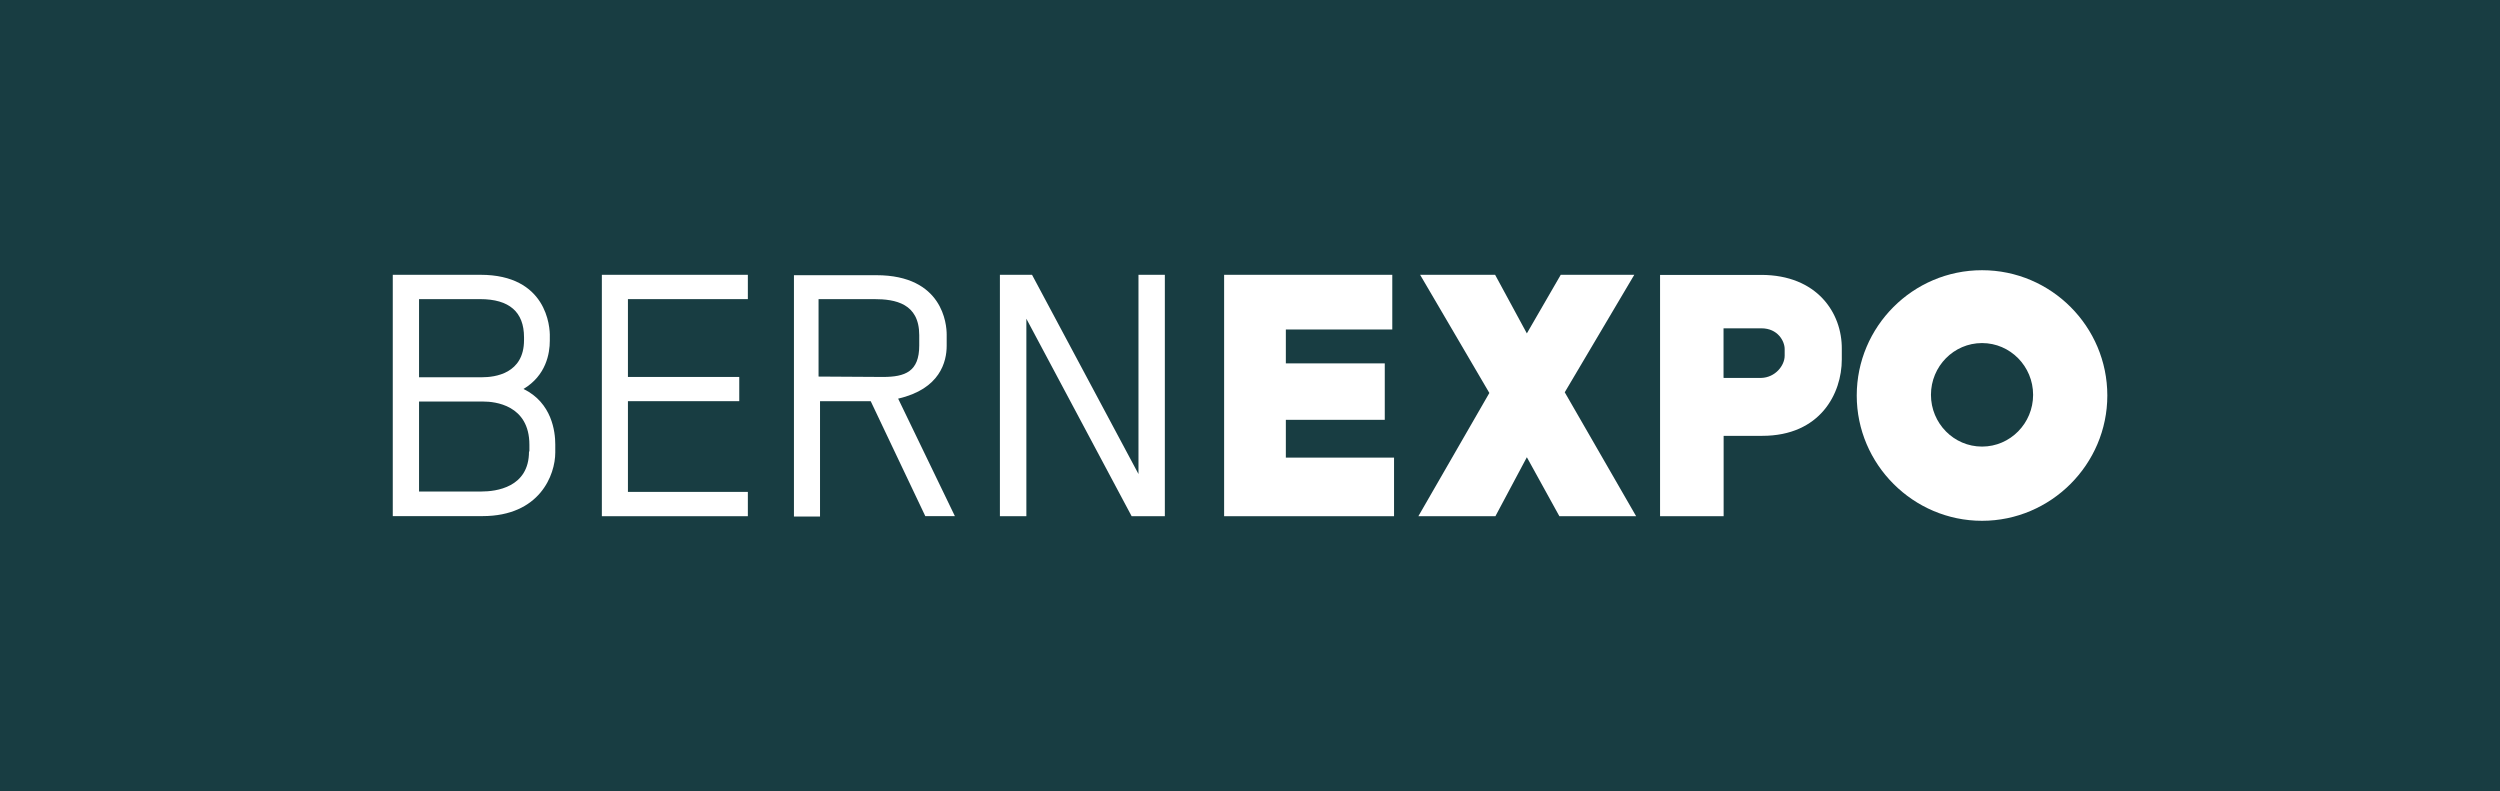 <?xml version="1.0" encoding="UTF-8"?>
<svg id="Ebene_1" xmlns="http://www.w3.org/2000/svg" version="1.1" viewBox="0 0 256 81">
  <!-- Generator: Adobe Illustrator 29.6.1, SVG Export Plug-In . SVG Version: 2.1.1 Build 9)  -->
  <defs>
    <style>
      .st0 {
        fill: #fff;
      }

      .st1 {
        fill: #183d42;
      }
    </style>
  </defs>
  <rect class="st1" width="256" height="81"/>
  <g id="Groupe">
    <g>
      <polygon class="st0" points="131.67 42.99 141.8 42.99 141.8 37.21 131.67 37.21 131.67 33.74 142.57 33.74 142.57 28.14 125.35 28.14 125.35 52.86 142.75 52.86 142.75 46.86 131.67 46.86 131.67 42.99"/>
      <polygon class="st0" points="167.35 28.14 159.82 28.14 156.35 34.14 153.1 28.14 145.42 28.14 152.51 40.24 145.24 52.86 153.13 52.86 156.35 46.82 159.68 52.86 167.54 52.86 160.23 40.17 167.35 28.14"/>
      <path class="st0" d="M188.6,36.81v-1.06c.04-3.69-2.52-7.6-8.26-7.6h-10.35v24.71h6.51v-8.23h3.95c5.96,0,8.15-4.35,8.15-7.82ZM176.49,38.67v-5.05h3.88c1.68,0,2.38,1.32,2.38,2.12v.69c0,.99-.95,2.23-2.41,2.27h-3.84v-.04Z"/>
      <path class="st0" d="M53.59,39.84c2.34-1.39,2.71-3.66,2.71-4.94v-.4c.04-1.06-.33-6.36-7.09-6.36h-8.99v24.71h9.18c5.89,0,7.46-4.24,7.46-6.51v-.84c0-1.28-.33-4.24-3.25-5.67ZM42.91,30.63h6.25c3,0,4.5,1.32,4.5,3.91v.29c0,3.44-3,3.8-4.28,3.8h-6.47v-8.01ZM54.17,46.24c0,3.69-3.4,4.09-4.86,4.09h-6.4v-9.21h6.62c1.1,0,4.68.33,4.68,4.42v.69h-.04Z"/>
      <polygon class="st0" points="61.63 52.86 76.58 52.86 76.58 50.37 64.3 50.37 64.3 41.08 75.7 41.08 75.7 38.6 64.3 38.6 64.3 30.63 76.58 30.63 76.58 28.14 61.63 28.14 61.63 52.86"/>
      <path class="st0" d="M96.94,35.42v-1.17c0-1.02-.37-6.07-7.2-6.07h-8.44v24.71h2.67v-11.81h5.19l5.59,11.77h3.03l-5.81-12.03c4.31-.99,4.97-3.8,4.97-5.41ZM83.82,38.56v-7.93h5.7c2.16,0,4.61.44,4.61,3.69v1.06c0,2.67-1.43,3.22-3.73,3.22l-6.58-.04Z"/>
      <polygon class="st0" points="116.58 48.54 105.68 28.14 102.39 28.14 102.39 52.86 105.1 52.86 105.1 32.64 115.88 52.86 119.28 52.86 119.28 28.14 116.58 28.14 116.58 48.54"/>
      <path class="st0" d="M202.96,27.67c-7.09,0-12.83,5.78-12.83,12.83s5.78,12.83,12.83,12.83,12.83-5.78,12.83-12.83-5.74-12.83-12.83-12.83ZM202.96,45.73c-2.89,0-5.23-2.38-5.23-5.3s2.34-5.3,5.23-5.3,5.23,2.38,5.23,5.3-2.34,5.3-5.23,5.3Z"/>
    </g>
  </g>
</svg>